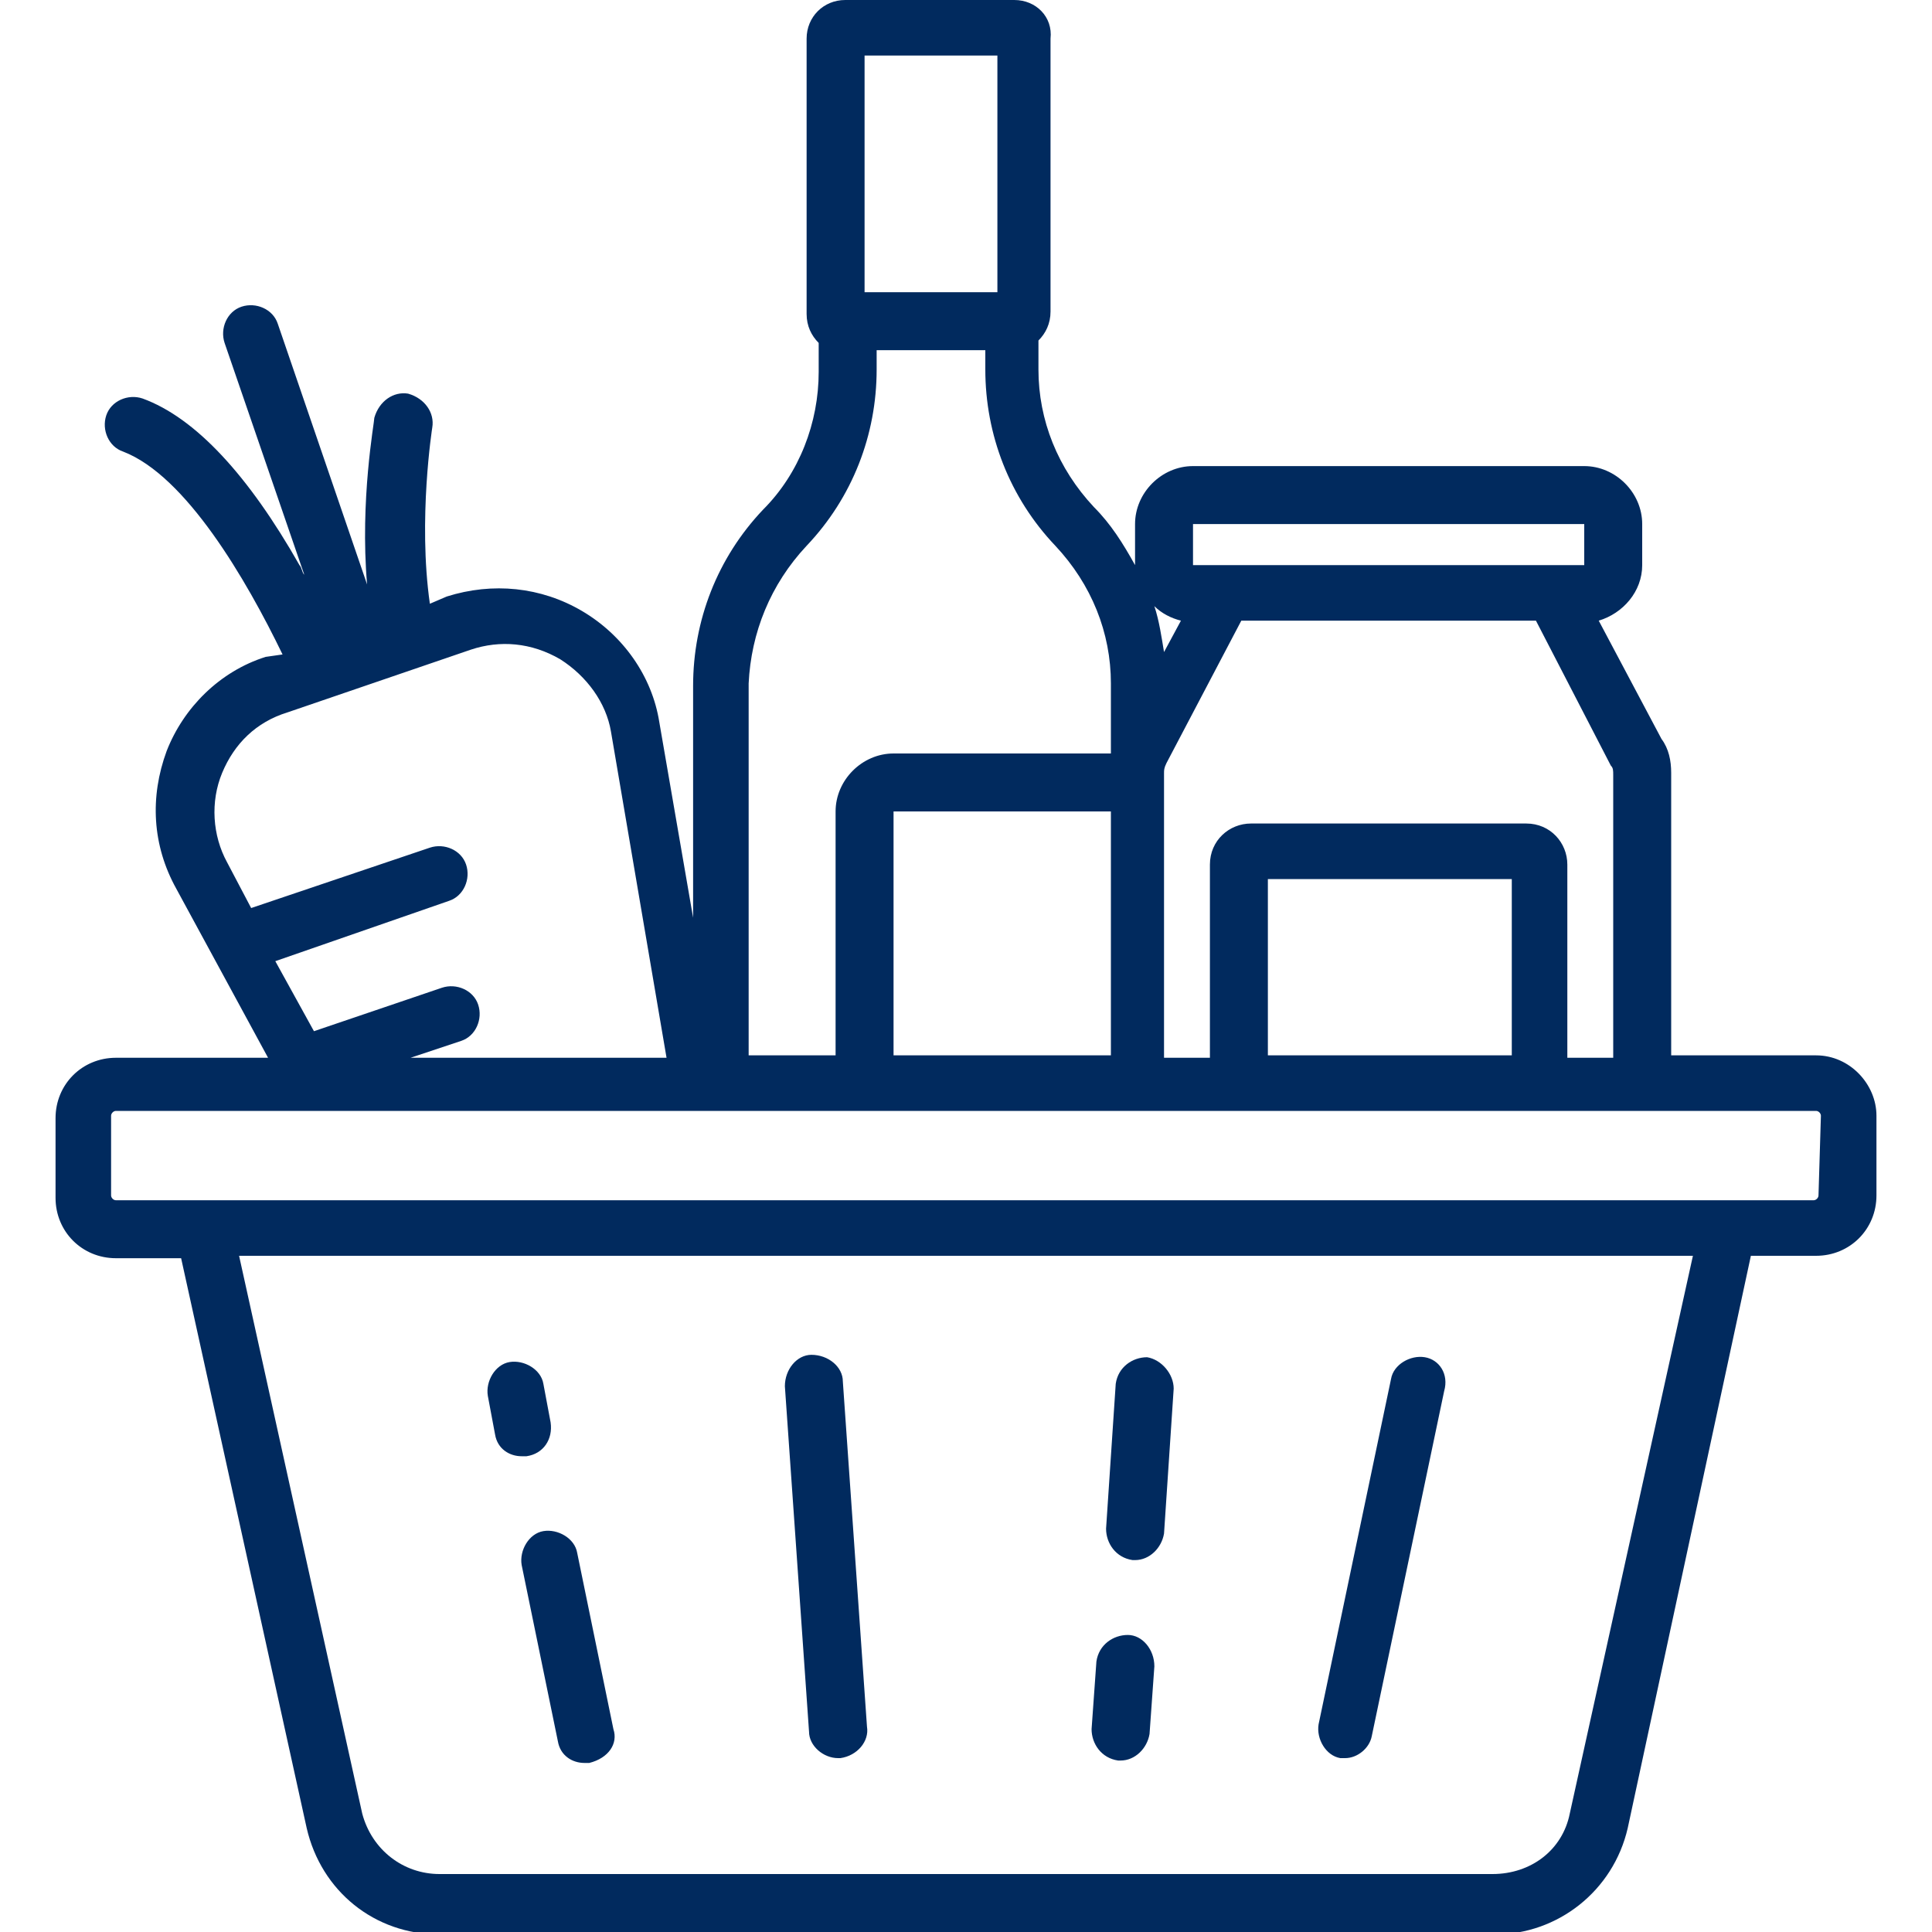<?xml version="1.0" encoding="utf-8"?>
<!-- Generator: Adobe Illustrator 26.5.0, SVG Export Plug-In . SVG Version: 6.00 Build 0)  -->
<svg version="1.1" id="Capa_1" xmlns="http://www.w3.org/2000/svg" xmlns:xlink="http://www.w3.org/1999/xlink" x="0px" y="0px"
	 width="80px" height="80px" viewBox="0 0 80 80" style="enable-background:new 0 0 80 80;" xml:space="preserve">
<style type="text/css">
	.st0{fill:#012A5E;}
</style>
<g>
	<g>
		<path class="st0" d="M22.8,58.9l-0.3-1.6c-0.1-0.6-0.8-1-1.4-0.9c-0.6,0.1-1,0.8-0.9,1.4l0.3,1.6c0.1,0.6,0.6,0.9,1.1,0.9
			c0.1,0,0.2,0,0.2,0C22.5,60.2,22.9,59.6,22.8,58.9z"/>
	</g>
</g>
<g>
	<g>
		<path class="st0" d="M25.4,71.6l-1.5-7.3c-0.1-0.6-0.8-1-1.4-0.9c-0.6,0.1-1,0.8-0.9,1.4l1.5,7.3c0.1,0.6,0.6,0.9,1.1,0.9
			c0.1,0,0.2,0,0.2,0C25.2,72.8,25.6,72.2,25.4,71.6z"/>
	</g>
</g>
<g>
	<g>
		<path class="st0" d="M35.9,71.5l-1-14.3c0-0.6-0.6-1.1-1.3-1.1c-0.6,0-1.1,0.6-1.1,1.3l1,14.3c0,0.6,0.6,1.1,1.2,1.1
			c0,0,0.1,0,0.1,0C35.5,72.7,36,72.1,35.9,71.5z"/>
	</g>
</g>
<g>
	<g>
		<path class="st0" d="M46.7,67.7c-0.6,0-1.2,0.4-1.3,1.1l-0.2,2.8c0,0.6,0.4,1.2,1.1,1.3c0,0,0.1,0,0.1,0c0.6,0,1.1-0.5,1.2-1.1
			l0.2-2.8C47.8,68.3,47.3,67.7,46.7,67.7z"/>
	</g>
</g>
<g>
	<g>
		<path class="st0" d="M47.5,56.2c-0.6,0-1.2,0.4-1.3,1.1l-0.4,6c0,0.6,0.4,1.2,1.1,1.3c0,0,0.1,0,0.1,0c0.6,0,1.1-0.5,1.2-1.1
			l0.4-6C48.6,56.9,48.1,56.3,47.5,56.2z"/>
	</g>
</g>
<g>
	<g>
		<path class="st0" d="M59,56.2c-0.6-0.1-1.3,0.3-1.4,0.9l-3,14.3c-0.1,0.6,0.3,1.3,0.9,1.4c0.1,0,0.2,0,0.2,0c0.5,0,1-0.4,1.1-0.9
			l3-14.3C60,56.9,59.6,56.3,59,56.2z"/>
	</g>
</g>
<g>
	<g>
		<path class="st0" d="M75.2,43.7h-6V32c0-0.5-0.1-1-0.4-1.4l-2.6-4.9c1-0.3,1.8-1.2,1.8-2.3v-1.7c0-1.3-1.1-2.4-2.4-2.4H49.4
			c-1.3,0-2.4,1.1-2.4,2.4v1.7c-0.5-0.9-1-1.7-1.7-2.4c-1.5-1.6-2.3-3.6-2.3-5.7v-1.2c0.3-0.3,0.5-0.7,0.5-1.2V1.6
			C43.6,0.7,42.9,0,42,0h-7c-0.9,0-1.6,0.7-1.6,1.6v11.4c0,0.5,0.2,0.9,0.5,1.2v1.2c0,2.1-0.8,4.2-2.3,5.7c-1.9,2-2.9,4.6-2.9,7.3
			v9.6l-1.4-8.1c-0.3-1.9-1.5-3.6-3.2-4.6c-1.7-1-3.7-1.2-5.6-0.6l-0.7,0.3c-0.5-3.5,0.1-7.3,0.1-7.3c0.1-0.6-0.3-1.2-1-1.4
			c-0.6-0.1-1.2,0.3-1.4,1c0,0.2-0.6,3.4-0.3,6.9l-3.7-10.8c-0.2-0.6-0.9-0.9-1.5-0.7c-0.6,0.2-0.9,0.9-0.7,1.5l3.3,9.6
			c-0.1-0.1-0.1-0.3-0.2-0.4c-2.1-3.7-4.3-6.1-6.5-6.9c-0.6-0.2-1.3,0.1-1.5,0.7c-0.2,0.6,0.1,1.3,0.7,1.5c2.6,1,5.1,5.3,6.6,8.4
			L11,27.2c-1.9,0.6-3.4,2.1-4.1,3.9C6.2,33,6.3,35,7.3,36.8l3.8,7H4.8c-1.4,0-2.5,1.1-2.5,2.5v3.3c0,1.4,1.1,2.5,2.5,2.5h2.7
			l5.2,23.6c0.6,2.6,2.8,4.4,5.5,4.4h43.7c2.6,0,4.9-1.8,5.5-4.4L72.5,52h2.7c1.4,0,2.5-1.1,2.5-2.5v-3.3
			C77.7,44.9,76.6,43.7,75.2,43.7z M66.7,31.7c0.1,0.1,0.1,0.2,0.1,0.4v11.7h-1.9v-8c0-0.9-0.7-1.7-1.7-1.7H51.8
			c-0.9,0-1.7,0.7-1.7,1.7v8h-1.9V32.4V32c0-0.1,0-0.2,0.1-0.4l3.1-5.9h12.2L66.7,31.7z M62.6,36.4v7.3H52.5v-7.3H62.6L62.6,36.4z
			 M49.4,21.7l16.2,0l0,1.7c0,0,0,0,0,0l-16.2,0L49.4,21.7z M48.9,25.7l-0.7,1.3c-0.1-0.6-0.2-1.3-0.4-1.9
			C48.1,25.4,48.5,25.6,48.9,25.7z M35.8,2.3h5.5v9.8h-5.5L35.8,2.3L35.8,2.3z M33.4,22.6c1.9-2,2.9-4.6,2.9-7.3v-0.8h4.5v0.8
			c0,2.7,1,5.3,2.9,7.3c1.5,1.6,2.3,3.6,2.3,5.7v2.9H37c-1.3,0-2.4,1.1-2.4,2.4v10.1h-3.6V28.3h0C31.1,26.2,31.9,24.2,33.4,22.6z
			 M46,33.6v10.1H37V33.6c0,0,0,0,0,0H46z M10.4,37.6l-1-1.9c-0.6-1.1-0.7-2.5-0.2-3.7c0.5-1.2,1.4-2.1,2.7-2.5l7.6-2.6
			c1.2-0.4,2.5-0.3,3.7,0.4c1.1,0.7,1.9,1.8,2.1,3l2.3,13.5H17l2.1-0.7c0.6-0.2,0.9-0.9,0.7-1.5c-0.2-0.6-0.9-0.9-1.5-0.7l-5.3,1.8
			l-1.6-2.9l7.2-2.5c0.6-0.2,0.9-0.9,0.7-1.5c-0.2-0.6-0.9-0.9-1.5-0.7L10.4,37.6z M65,75.1c-0.3,1.5-1.6,2.5-3.2,2.5H18.2
			c-1.5,0-2.8-1-3.2-2.5L9.9,52h60.2L65,75.1z M75.3,49.5L75.3,49.5c0,0.1-0.1,0.2-0.2,0.2H4.8c-0.1,0-0.2-0.1-0.2-0.2v-3.3
			c0-0.1,0.1-0.2,0.2-0.2h70.4c0.1,0,0.2,0.1,0.2,0.2L75.3,49.5L75.3,49.5z"/>
	</g>
</g>
</svg>
